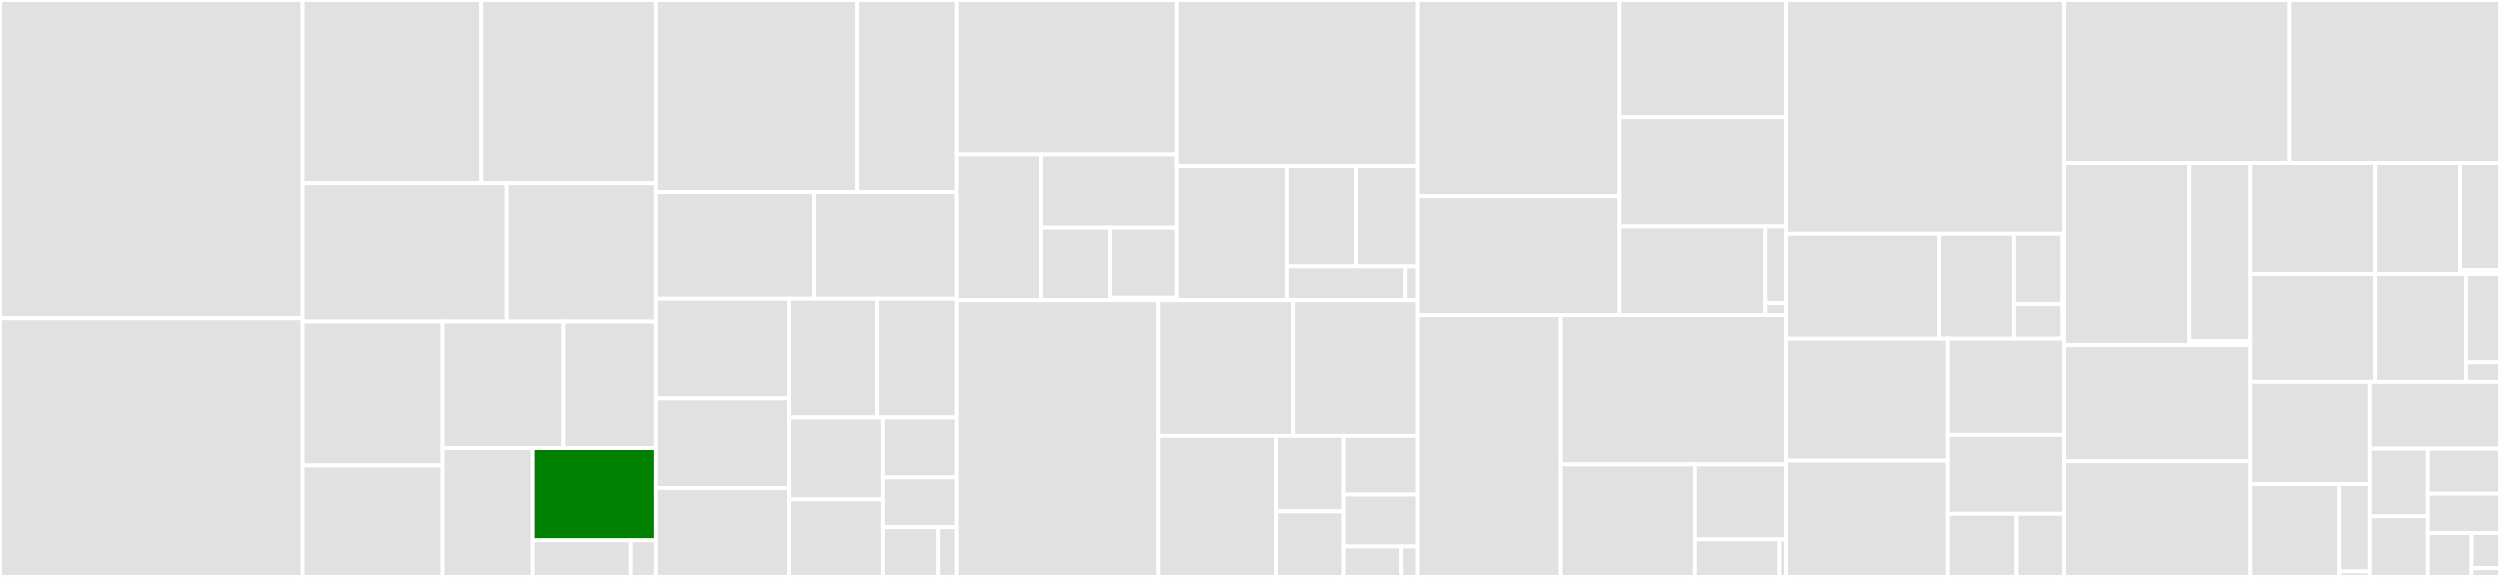 <svg baseProfile="full" width="650" height="150" viewBox="0 0 650 150" version="1.1"
xmlns="http://www.w3.org/2000/svg" xmlns:ev="http://www.w3.org/2001/xml-events"
xmlns:xlink="http://www.w3.org/1999/xlink">

<rect x="0" y="0" width="650" height="150" fill="#333333" stroke="none"/>

<style>rect.s{mask:url(#mask);}</style>
<defs>
  <pattern id="white" width="4" height="4" patternUnits="userSpaceOnUse" patternTransform="rotate(45)">
    <rect width="2" height="2" transform="translate(0,0)" fill="white"></rect>
  </pattern>
  <mask id="mask">
    <rect x="0" y="0" width="100%" height="100%" fill="url(#white)"></rect>
  </mask>
</defs>

<rect x="0" y="0" width="78.672" height="82.751" fill="#e1e1e1" stroke="white" stroke-width="1" class=" tooltipped" data-content="distributions/continuous.py"><title>distributions/continuous.py</title></rect>
<rect x="0" y="82.751" width="78.672" height="67.249" fill="#e1e1e1" stroke="white" stroke-width="1" class=" tooltipped" data-content="distributions/multivariate.py"><title>distributions/multivariate.py</title></rect>
<rect x="78.672" y="0" width="46.456" height="47.643" fill="#e1e1e1" stroke="white" stroke-width="1" class=" tooltipped" data-content="distributions/distribution.py"><title>distributions/distribution.py</title></rect>
<rect x="125.128" y="0" width="45.39" height="47.643" fill="#e1e1e1" stroke="white" stroke-width="1" class=" tooltipped" data-content="distributions/timeseries.py"><title>distributions/timeseries.py</title></rect>
<rect x="78.672" y="47.643" width="53.067" height="35.963" fill="#e1e1e1" stroke="white" stroke-width="1" class=" tooltipped" data-content="distributions/discrete.py"><title>distributions/discrete.py</title></rect>
<rect x="131.738" y="47.643" width="38.78" height="35.963" fill="#e1e1e1" stroke="white" stroke-width="1" class=" tooltipped" data-content="distributions/custom.py"><title>distributions/custom.py</title></rect>
<rect x="78.672" y="83.607" width="36.398" height="37.385" fill="#e1e1e1" stroke="white" stroke-width="1" class=" tooltipped" data-content="distributions/mixture.py"><title>distributions/mixture.py</title></rect>
<rect x="78.672" y="120.992" width="36.398" height="29.008" fill="#e1e1e1" stroke="white" stroke-width="1" class=" tooltipped" data-content="distributions/shape_utils.py"><title>distributions/shape_utils.py</title></rect>
<rect x="115.07" y="83.607" width="31.415" height="32.891" fill="#e1e1e1" stroke="white" stroke-width="1" class=" tooltipped" data-content="distributions/truncated.py"><title>distributions/truncated.py</title></rect>
<rect x="146.485" y="83.607" width="24.033" height="32.891" fill="#e1e1e1" stroke="white" stroke-width="1" class=" tooltipped" data-content="distributions/simulator.py"><title>distributions/simulator.py</title></rect>
<rect x="115.07" y="116.498" width="23.426" height="33.502" fill="#e1e1e1" stroke="white" stroke-width="1" class=" tooltipped" data-content="distributions/dist_math.py"><title>distributions/dist_math.py</title></rect>
<rect x="138.496" y="116.498" width="32.022" height="23.981" fill="green" stroke="white" stroke-width="1" class=" tooltipped" data-content="distributions/transforms.py"><title>distributions/transforms.py</title></rect>
<rect x="138.496" y="140.478" width="25.499" height="9.522" fill="#e1e1e1" stroke="white" stroke-width="1" class=" tooltipped" data-content="distributions/censored.py"><title>distributions/censored.py</title></rect>
<rect x="163.995" y="140.478" width="6.523" height="9.522" fill="#e1e1e1" stroke="white" stroke-width="1" class=" tooltipped" data-content="distributions/__init__.py"><title>distributions/__init__.py</title></rect>
<rect x="170.518" y="0" width="52.335" height="49.952" fill="#e1e1e1" stroke="white" stroke-width="1" class=" tooltipped" data-content="logprob/transforms.py"><title>logprob/transforms.py</title></rect>
<rect x="222.853" y="0" width="25.885" height="49.952" fill="#e1e1e1" stroke="white" stroke-width="1" class=" tooltipped" data-content="logprob/mixture.py"><title>logprob/mixture.py</title></rect>
<rect x="170.518" y="49.952" width="41.147" height="27.719" fill="#e1e1e1" stroke="white" stroke-width="1" class=" tooltipped" data-content="logprob/scan.py"><title>logprob/scan.py</title></rect>
<rect x="211.665" y="49.952" width="37.073" height="27.719" fill="#e1e1e1" stroke="white" stroke-width="1" class=" tooltipped" data-content="logprob/rewriting.py"><title>logprob/rewriting.py</title></rect>
<rect x="170.518" y="77.671" width="34.66" height="25.902" fill="#e1e1e1" stroke="white" stroke-width="1" class=" tooltipped" data-content="logprob/transform_value.py"><title>logprob/transform_value.py</title></rect>
<rect x="170.518" y="103.572" width="34.66" height="23.295" fill="#e1e1e1" stroke="white" stroke-width="1" class=" tooltipped" data-content="logprob/utils.py"><title>logprob/utils.py</title></rect>
<rect x="170.518" y="126.868" width="34.66" height="23.132" fill="#e1e1e1" stroke="white" stroke-width="1" class=" tooltipped" data-content="logprob/basic.py"><title>logprob/basic.py</title></rect>
<rect x="205.178" y="77.671" width="22.878" height="30.85" fill="#e1e1e1" stroke="white" stroke-width="1" class=" tooltipped" data-content="logprob/tensor.py"><title>logprob/tensor.py</title></rect>
<rect x="228.056" y="77.671" width="20.682" height="30.85" fill="#e1e1e1" stroke="white" stroke-width="1" class=" tooltipped" data-content="logprob/order.py"><title>logprob/order.py</title></rect>
<rect x="205.178" y="108.521" width="24.366" height="21.319" fill="#e1e1e1" stroke="white" stroke-width="1" class=" tooltipped" data-content="logprob/censoring.py"><title>logprob/censoring.py</title></rect>
<rect x="205.178" y="129.84" width="24.366" height="20.16" fill="#e1e1e1" stroke="white" stroke-width="1" class=" tooltipped" data-content="logprob/binary.py"><title>logprob/binary.py</title></rect>
<rect x="229.544" y="108.521" width="19.193" height="15.591" fill="#e1e1e1" stroke="white" stroke-width="1" class=" tooltipped" data-content="logprob/checks.py"><title>logprob/checks.py</title></rect>
<rect x="229.544" y="124.112" width="19.193" height="12.944" fill="#e1e1e1" stroke="white" stroke-width="1" class=" tooltipped" data-content="logprob/abstract.py"><title>logprob/abstract.py</title></rect>
<rect x="229.544" y="137.056" width="14.395" height="12.944" fill="#e1e1e1" stroke="white" stroke-width="1" class=" tooltipped" data-content="logprob/cumsum.py"><title>logprob/cumsum.py</title></rect>
<rect x="243.939" y="137.056" width="4.798" height="12.944" fill="#e1e1e1" stroke="white" stroke-width="1" class=" tooltipped" data-content="logprob/__init__.py"><title>logprob/__init__.py</title></rect>
<rect x="248.738" y="0" width="57.213" height="40.166" fill="#e1e1e1" stroke="white" stroke-width="1" class=" tooltipped" data-content="step_methods/hmc/quadpotential.py"><title>step_methods/hmc/quadpotential.py</title></rect>
<rect x="248.738" y="40.166" width="21.902" height="37.896" fill="#e1e1e1" stroke="white" stroke-width="1" class=" tooltipped" data-content="step_methods/hmc/nuts.py"><title>step_methods/hmc/nuts.py</title></rect>
<rect x="270.64" y="40.166" width="35.311" height="19.028" fill="#e1e1e1" stroke="white" stroke-width="1" class=" tooltipped" data-content="step_methods/hmc/base_hmc.py"><title>step_methods/hmc/base_hmc.py</title></rect>
<rect x="270.64" y="59.194" width="17.955" height="18.868" fill="#e1e1e1" stroke="white" stroke-width="1" class=" tooltipped" data-content="step_methods/hmc/integration.py"><title>step_methods/hmc/integration.py</title></rect>
<rect x="288.595" y="59.194" width="17.356" height="18.218" fill="#e1e1e1" stroke="white" stroke-width="1" class=" tooltipped" data-content="step_methods/hmc/hmc.py"><title>step_methods/hmc/hmc.py</title></rect>
<rect x="288.595" y="77.412" width="17.356" height="0.651" fill="#e1e1e1" stroke="white" stroke-width="1" class=" tooltipped" data-content="step_methods/hmc/__init__.py"><title>step_methods/hmc/__init__.py</title></rect>
<rect x="305.951" y="0" width="62.638" height="43.178" fill="#e1e1e1" stroke="white" stroke-width="1" class=" tooltipped" data-content="step_methods/metropolis.py"><title>step_methods/metropolis.py</title></rect>
<rect x="305.951" y="43.178" width="28.649" height="34.885" fill="#e1e1e1" stroke="white" stroke-width="1" class=" tooltipped" data-content="step_methods/compound.py"><title>step_methods/compound.py</title></rect>
<rect x="334.6" y="43.178" width="17.969" height="26.08" fill="#e1e1e1" stroke="white" stroke-width="1" class=" tooltipped" data-content="step_methods/slicer.py"><title>step_methods/slicer.py</title></rect>
<rect x="352.569" y="43.178" width="16.021" height="26.08" fill="#e1e1e1" stroke="white" stroke-width="1" class=" tooltipped" data-content="step_methods/arraystep.py"><title>step_methods/arraystep.py</title></rect>
<rect x="334.6" y="69.258" width="30.783" height="8.804" fill="#e1e1e1" stroke="white" stroke-width="1" class=" tooltipped" data-content="step_methods/step_sizes.py"><title>step_methods/step_sizes.py</title></rect>
<rect x="365.383" y="69.258" width="3.207" height="8.804" fill="#e1e1e1" stroke="white" stroke-width="1" class=" tooltipped" data-content="step_methods/__init__.py"><title>step_methods/__init__.py</title></rect>
<rect x="248.738" y="78.062" width="52.43" height="71.938" fill="#e1e1e1" stroke="white" stroke-width="1" class=" tooltipped" data-content="variational/opvi.py"><title>variational/opvi.py</title></rect>
<rect x="301.168" y="78.062" width="35.072" height="35.257" fill="#e1e1e1" stroke="white" stroke-width="1" class=" tooltipped" data-content="variational/approximations.py"><title>variational/approximations.py</title></rect>
<rect x="336.24" y="78.062" width="32.35" height="35.257" fill="#e1e1e1" stroke="white" stroke-width="1" class=" tooltipped" data-content="variational/updates.py"><title>variational/updates.py</title></rect>
<rect x="301.168" y="113.319" width="30.632" height="36.681" fill="#e1e1e1" stroke="white" stroke-width="1" class=" tooltipped" data-content="variational/inference.py"><title>variational/inference.py</title></rect>
<rect x="331.8" y="113.319" width="17.548" height="19.627" fill="#e1e1e1" stroke="white" stroke-width="1" class=" tooltipped" data-content="variational/stein.py"><title>variational/stein.py</title></rect>
<rect x="331.8" y="132.947" width="17.548" height="17.053" fill="#e1e1e1" stroke="white" stroke-width="1" class=" tooltipped" data-content="variational/minibatch_rv.py"><title>variational/minibatch_rv.py</title></rect>
<rect x="349.348" y="113.319" width="19.241" height="15.259" fill="#e1e1e1" stroke="white" stroke-width="1" class=" tooltipped" data-content="variational/callbacks.py"><title>variational/callbacks.py</title></rect>
<rect x="349.348" y="128.578" width="19.241" height="13.499" fill="#e1e1e1" stroke="white" stroke-width="1" class=" tooltipped" data-content="variational/operators.py"><title>variational/operators.py</title></rect>
<rect x="349.348" y="142.077" width="14.965" height="7.923" fill="#e1e1e1" stroke="white" stroke-width="1" class=" tooltipped" data-content="variational/test_functions.py"><title>variational/test_functions.py</title></rect>
<rect x="364.313" y="142.077" width="4.276" height="7.923" fill="#e1e1e1" stroke="white" stroke-width="1" class=" tooltipped" data-content="variational/__init__.py"><title>variational/__init__.py</title></rect>
<rect x="368.589" y="0" width="52.448" height="51.028" fill="#e1e1e1" stroke="white" stroke-width="1" class=" tooltipped" data-content="sampling/mcmc.py"><title>sampling/mcmc.py</title></rect>
<rect x="368.589" y="51.028" width="52.448" height="30.897" fill="#e1e1e1" stroke="white" stroke-width="1" class=" tooltipped" data-content="sampling/parallel.py"><title>sampling/parallel.py</title></rect>
<rect x="421.037" y="0" width="43.351" height="30.478" fill="#e1e1e1" stroke="white" stroke-width="1" class=" tooltipped" data-content="sampling/forward.py"><title>sampling/forward.py</title></rect>
<rect x="421.037" y="30.478" width="43.351" height="28.394" fill="#e1e1e1" stroke="white" stroke-width="1" class=" tooltipped" data-content="sampling/jax.py"><title>sampling/jax.py</title></rect>
<rect x="421.037" y="58.872" width="37.962" height="23.054" fill="#e1e1e1" stroke="white" stroke-width="1" class=" tooltipped" data-content="sampling/population.py"><title>sampling/population.py</title></rect>
<rect x="459" y="58.872" width="5.388" height="19.91" fill="#e1e1e1" stroke="white" stroke-width="1" class=" tooltipped" data-content="sampling/deterministic.py"><title>sampling/deterministic.py</title></rect>
<rect x="459" y="78.782" width="5.388" height="3.144" fill="#e1e1e1" stroke="white" stroke-width="1" class=" tooltipped" data-content="sampling/__init__.py"><title>sampling/__init__.py</title></rect>
<rect x="368.589" y="81.925" width="37.158" height="68.075" fill="#e1e1e1" stroke="white" stroke-width="1" class=" tooltipped" data-content="gp/cov.py"><title>gp/cov.py</title></rect>
<rect x="405.748" y="81.925" width="58.64" height="38.804" fill="#e1e1e1" stroke="white" stroke-width="1" class=" tooltipped" data-content="gp/gp.py"><title>gp/gp.py</title></rect>
<rect x="405.748" y="120.729" width="34.914" height="29.271" fill="#e1e1e1" stroke="white" stroke-width="1" class=" tooltipped" data-content="gp/hsgp_approx.py"><title>gp/hsgp_approx.py</title></rect>
<rect x="440.662" y="120.729" width="23.726" height="19.514" fill="#e1e1e1" stroke="white" stroke-width="1" class=" tooltipped" data-content="gp/util.py"><title>gp/util.py</title></rect>
<rect x="440.662" y="140.243" width="21.99" height="9.757" fill="#e1e1e1" stroke="white" stroke-width="1" class=" tooltipped" data-content="gp/mean.py"><title>gp/mean.py</title></rect>
<rect x="462.652" y="140.243" width="1.736" height="9.757" fill="#e1e1e1" stroke="white" stroke-width="1" class=" tooltipped" data-content="gp/__init__.py"><title>gp/__init__.py</title></rect>
<rect x="464.388" y="0" width="72.272" height="60.781" fill="#e1e1e1" stroke="white" stroke-width="1" class=" tooltipped" data-content="model/core.py"><title>model/core.py</title></rect>
<rect x="464.388" y="60.781" width="39.76" height="27.266" fill="#e1e1e1" stroke="white" stroke-width="1" class=" tooltipped" data-content="model/fgraph.py"><title>model/fgraph.py</title></rect>
<rect x="504.148" y="60.781" width="19.466" height="27.266" fill="#e1e1e1" stroke="white" stroke-width="1" class=" tooltipped" data-content="model/transform/conditioning.py"><title>model/transform/conditioning.py</title></rect>
<rect x="523.614" y="60.781" width="12.632" height="18.326" fill="#e1e1e1" stroke="white" stroke-width="1" class=" tooltipped" data-content="model/transform/optimization.py"><title>model/transform/optimization.py</title></rect>
<rect x="523.614" y="79.107" width="12.632" height="8.94" fill="#e1e1e1" stroke="white" stroke-width="1" class=" tooltipped" data-content="model/transform/basic.py"><title>model/transform/basic.py</title></rect>
<rect x="536.246" y="60.781" width="0.414" height="27.266" fill="#e1e1e1" stroke="white" stroke-width="1" class=" tooltipped" data-content="model/__init__.py"><title>model/__init__.py</title></rect>
<rect x="464.388" y="88.047" width="42.015" height="31.716" fill="#e1e1e1" stroke="white" stroke-width="1" class=" tooltipped" data-content="backends/arviz.py"><title>backends/arviz.py</title></rect>
<rect x="464.388" y="119.763" width="42.015" height="30.237" fill="#e1e1e1" stroke="white" stroke-width="1" class=" tooltipped" data-content="backends/base.py"><title>backends/base.py</title></rect>
<rect x="506.402" y="88.047" width="30.258" height="25.005" fill="#e1e1e1" stroke="white" stroke-width="1" class=" tooltipped" data-content="backends/mcbackend.py"><title>backends/mcbackend.py</title></rect>
<rect x="506.402" y="113.052" width="30.258" height="20.527" fill="#e1e1e1" stroke="white" stroke-width="1" class=" tooltipped" data-content="backends/ndarray.py"><title>backends/ndarray.py</title></rect>
<rect x="506.402" y="133.579" width="17.88" height="16.421" fill="#e1e1e1" stroke="white" stroke-width="1" class=" tooltipped" data-content="backends/report.py"><title>backends/report.py</title></rect>
<rect x="524.282" y="133.579" width="12.378" height="16.421" fill="#e1e1e1" stroke="white" stroke-width="1" class=" tooltipped" data-content="backends/__init__.py"><title>backends/__init__.py</title></rect>
<rect x="536.66" y="0" width="58.601" height="42.395" fill="#e1e1e1" stroke="white" stroke-width="1" class=" tooltipped" data-content="testing.py"><title>testing.py</title></rect>
<rect x="595.261" y="0" width="54.739" height="42.395" fill="#e1e1e1" stroke="white" stroke-width="1" class=" tooltipped" data-content="pytensorf.py"><title>pytensorf.py</title></rect>
<rect x="536.66" y="42.395" width="32.566" height="47.332" fill="#e1e1e1" stroke="white" stroke-width="1" class=" tooltipped" data-content="smc/kernels.py"><title>smc/kernels.py</title></rect>
<rect x="569.226" y="42.395" width="15.866" height="46.265" fill="#e1e1e1" stroke="white" stroke-width="1" class=" tooltipped" data-content="smc/sampling.py"><title>smc/sampling.py</title></rect>
<rect x="569.226" y="88.659" width="15.866" height="1.068" fill="#e1e1e1" stroke="white" stroke-width="1" class=" tooltipped" data-content="smc/__init__.py"><title>smc/__init__.py</title></rect>
<rect x="536.66" y="89.727" width="48.432" height="30.195" fill="#e1e1e1" stroke="white" stroke-width="1" class=" tooltipped" data-content="model_graph.py"><title>model_graph.py</title></rect>
<rect x="536.66" y="119.922" width="48.432" height="30.078" fill="#e1e1e1" stroke="white" stroke-width="1" class=" tooltipped" data-content="util.py"><title>util.py</title></rect>
<rect x="585.092" y="42.395" width="32.454" height="28.88" fill="#e1e1e1" stroke="white" stroke-width="1" class=" tooltipped" data-content="math.py"><title>math.py</title></rect>
<rect x="617.546" y="42.395" width="22.092" height="28.88" fill="#e1e1e1" stroke="white" stroke-width="1" class=" tooltipped" data-content="tuning/starting.py"><title>tuning/starting.py</title></rect>
<rect x="639.638" y="42.395" width="10.362" height="27.791" fill="#e1e1e1" stroke="white" stroke-width="1" class=" tooltipped" data-content="tuning/scaling.py"><title>tuning/scaling.py</title></rect>
<rect x="639.638" y="70.185" width="10.362" height="1.09" fill="#e1e1e1" stroke="white" stroke-width="1" class=" tooltipped" data-content="tuning/__init__.py"><title>tuning/__init__.py</title></rect>
<rect x="585.092" y="71.275" width="32.454" height="28.01" fill="#e1e1e1" stroke="white" stroke-width="1" class=" tooltipped" data-content="data.py"><title>data.py</title></rect>
<rect x="617.546" y="71.275" width="23.585" height="28.01" fill="#e1e1e1" stroke="white" stroke-width="1" class=" tooltipped" data-content="stats/convergence.py"><title>stats/convergence.py</title></rect>
<rect x="641.131" y="71.275" width="8.869" height="22.918" fill="#e1e1e1" stroke="white" stroke-width="1" class=" tooltipped" data-content="stats/log_density.py"><title>stats/log_density.py</title></rect>
<rect x="641.131" y="94.193" width="8.869" height="5.093" fill="#e1e1e1" stroke="white" stroke-width="1" class=" tooltipped" data-content="stats/__init__.py"><title>stats/__init__.py</title></rect>
<rect x="585.092" y="99.285" width="31.062" height="26.539" fill="#e1e1e1" stroke="white" stroke-width="1" class=" tooltipped" data-content="printing.py"><title>printing.py</title></rect>
<rect x="585.092" y="125.824" width="23.122" height="24.176" fill="#e1e1e1" stroke="white" stroke-width="1" class=" tooltipped" data-content="ode/ode.py"><title>ode/ode.py</title></rect>
<rect x="608.214" y="125.824" width="7.941" height="22.754" fill="#e1e1e1" stroke="white" stroke-width="1" class=" tooltipped" data-content="ode/utils.py"><title>ode/utils.py</title></rect>
<rect x="608.214" y="148.578" width="7.941" height="1.422" fill="#e1e1e1" stroke="white" stroke-width="1" class=" tooltipped" data-content="ode/__init__.py"><title>ode/__init__.py</title></rect>
<rect x="616.154" y="99.285" width="33.846" height="17.35" fill="#e1e1e1" stroke="white" stroke-width="1" class=" tooltipped" data-content="initial_point.py"><title>initial_point.py</title></rect>
<rect x="616.154" y="116.635" width="15.061" height="17.62" fill="#e1e1e1" stroke="white" stroke-width="1" class=" tooltipped" data-content="blocking.py"><title>blocking.py</title></rect>
<rect x="616.154" y="134.255" width="15.061" height="15.745" fill="#e1e1e1" stroke="white" stroke-width="1" class=" tooltipped" data-content="func_utils.py"><title>func_utils.py</title></rect>
<rect x="631.216" y="116.635" width="18.784" height="11.723" fill="#e1e1e1" stroke="white" stroke-width="1" class=" tooltipped" data-content="__init__.py"><title>__init__.py</title></rect>
<rect x="631.216" y="128.358" width="18.784" height="10.22" fill="#e1e1e1" stroke="white" stroke-width="1" class=" tooltipped" data-content="exceptions.py"><title>exceptions.py</title></rect>
<rect x="631.216" y="138.578" width="11.369" height="11.422" fill="#e1e1e1" stroke="white" stroke-width="1" class=" tooltipped" data-content="plots/__init__.py"><title>plots/__init__.py</title></rect>
<rect x="642.585" y="138.578" width="7.415" height="9.138" fill="#e1e1e1" stroke="white" stroke-width="1" class=" tooltipped" data-content="vartypes.py"><title>vartypes.py</title></rect>
<rect x="642.585" y="147.716" width="7.415" height="2.284" fill="#e1e1e1" stroke="white" stroke-width="1" class=" tooltipped" data-content="sampling_jax.py"><title>sampling_jax.py</title></rect>
</svg>